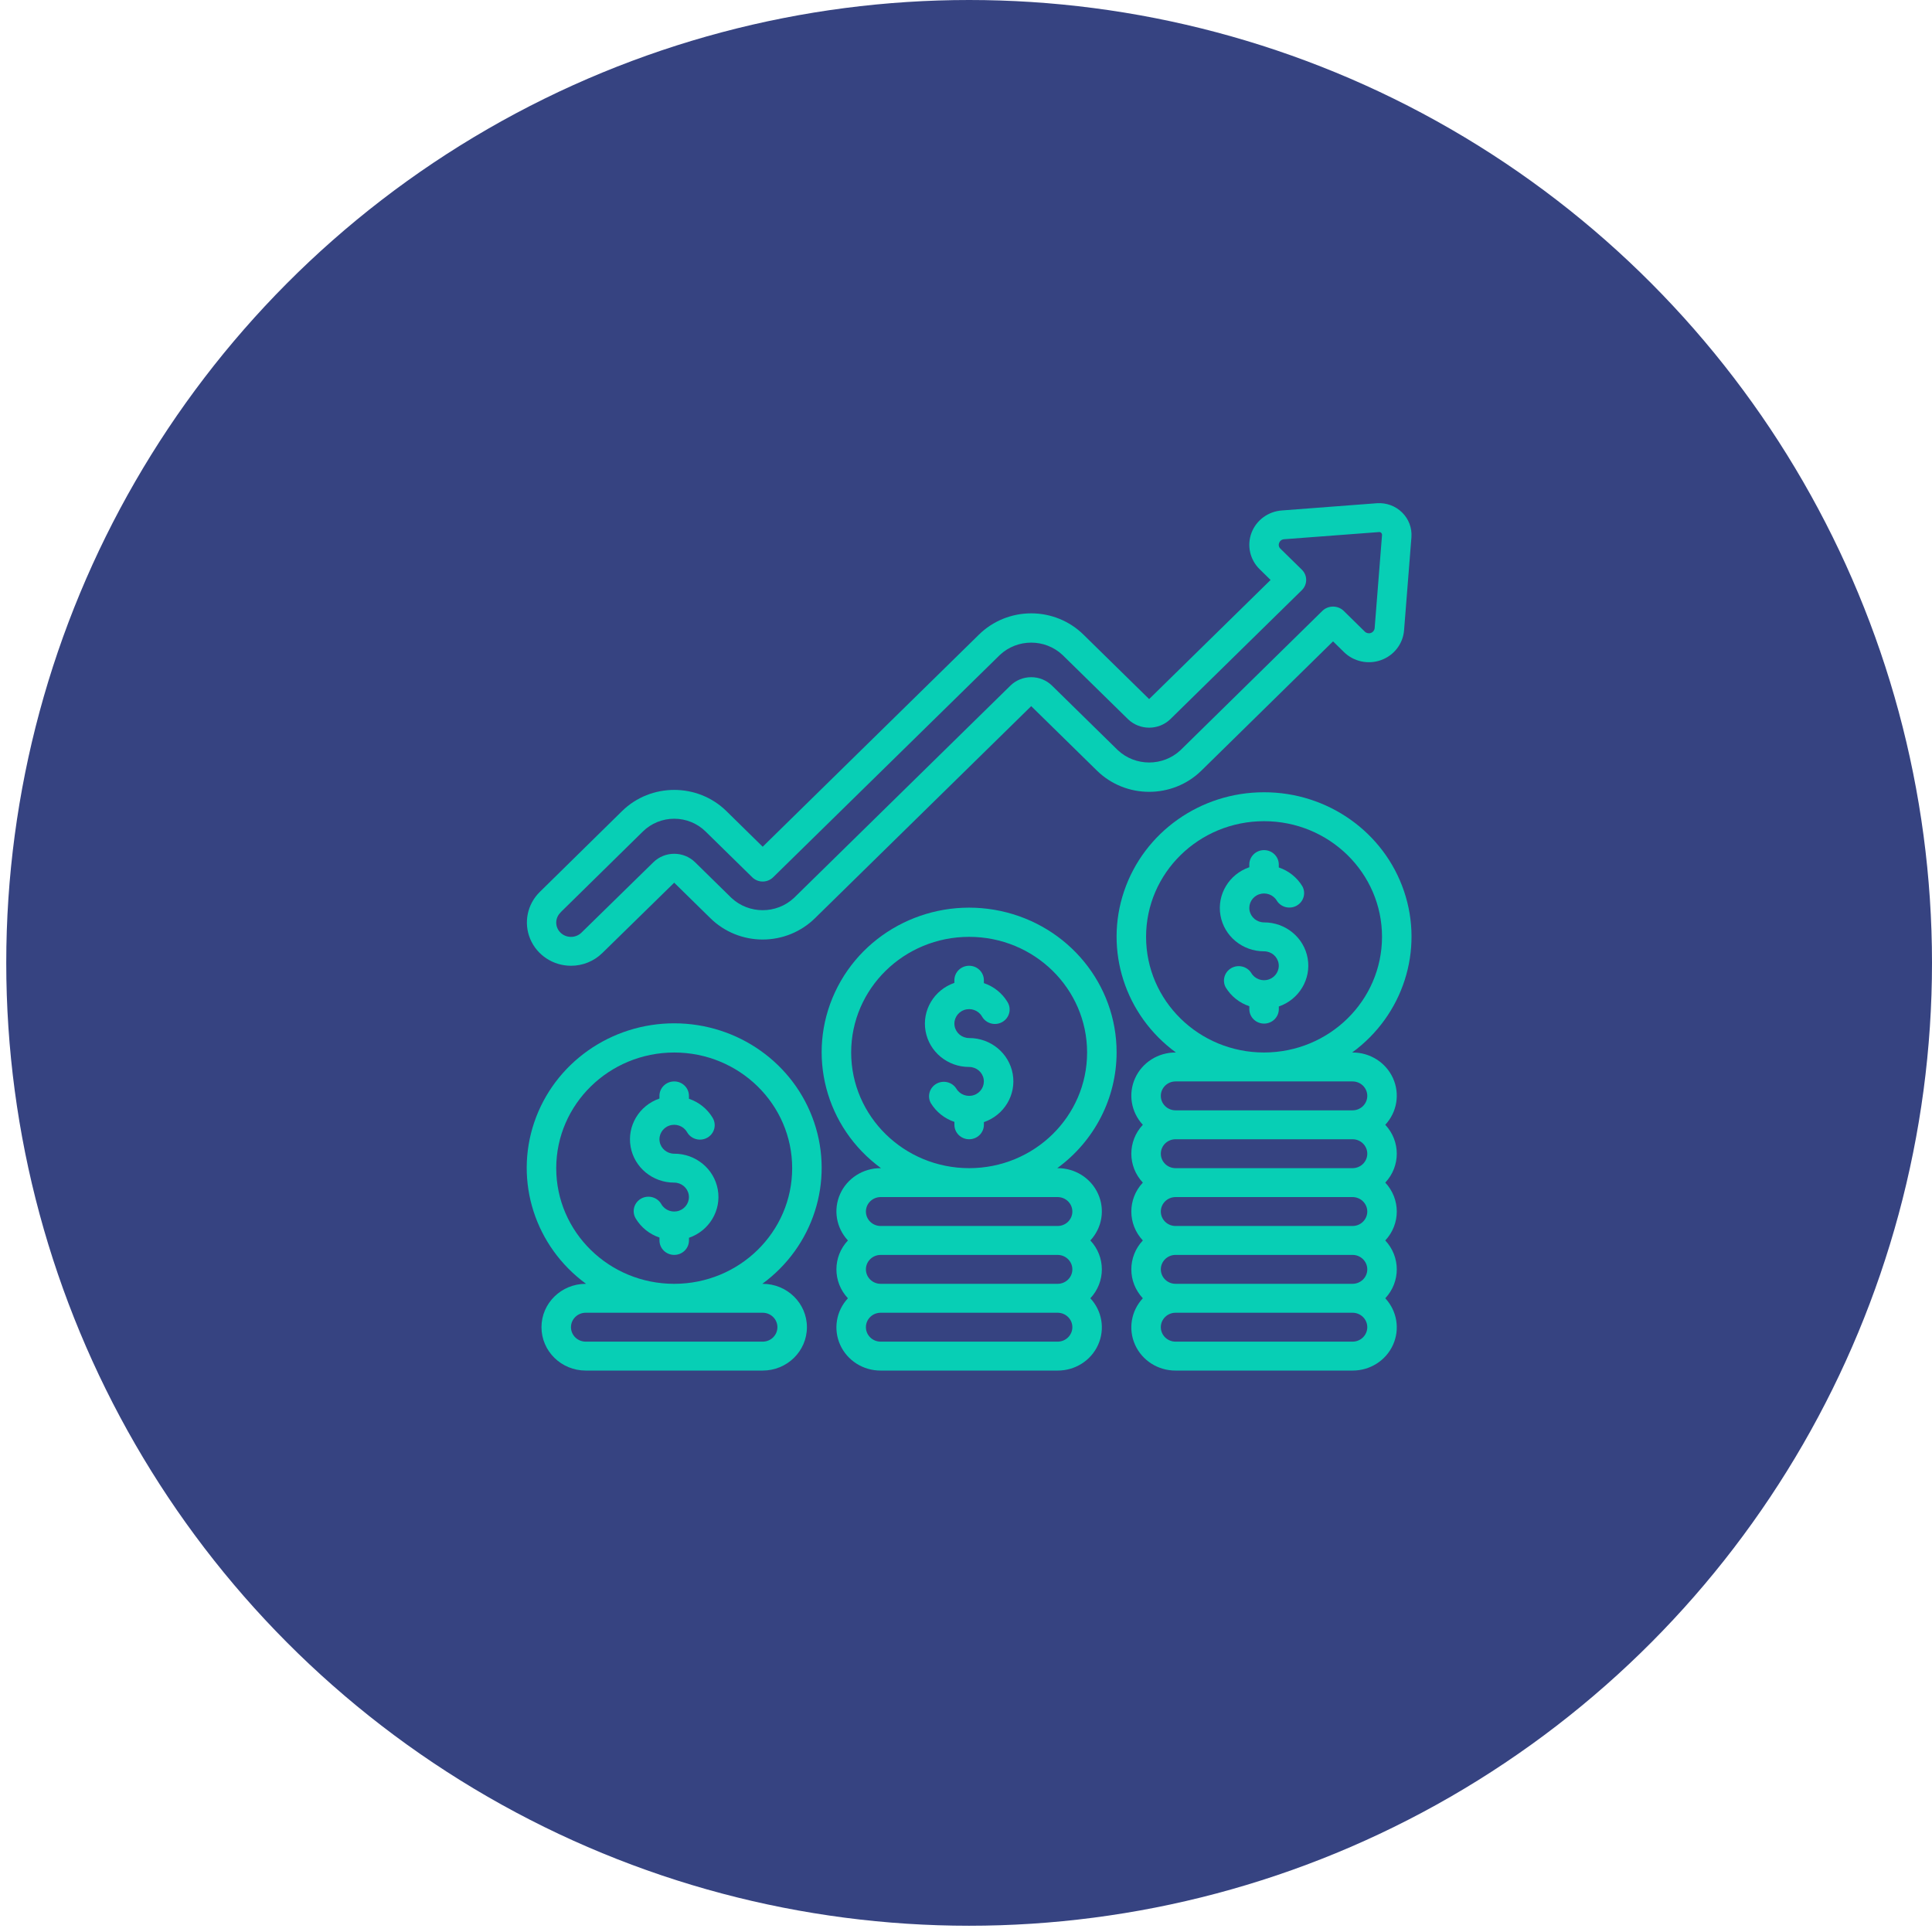 <?xml version="1.0" encoding="UTF-8"?> <svg xmlns="http://www.w3.org/2000/svg" width="144" height="144" viewBox="0 0 144 144" fill="none"><circle cx="72.233" cy="71.767" r="71.767" fill="#364381"></circle><g clip-path="url(#clip0_359_2)"><path d="M42.558 71.982C43.432 71.984 44.271 71.644 44.89 71.037C44.976 70.953 50.251 65.791 50.251 65.791L52.959 68.447C53.989 69.458 55.388 70.027 56.846 70.027C58.304 70.027 59.703 69.458 60.734 68.447L76.86 52.632L81.764 57.442C83.912 59.544 87.392 59.544 89.54 57.442L99.358 47.804L100.173 48.604C100.899 49.315 101.982 49.547 102.944 49.197C103.907 48.846 104.573 47.979 104.651 46.975L105.2 40.035V40.024C105.248 39.344 104.993 38.676 104.501 38.194C104.01 37.711 103.329 37.461 102.635 37.507L95.549 38.046C94.526 38.117 93.639 38.768 93.281 39.711C92.923 40.654 93.16 41.715 93.886 42.425L94.702 43.227L85.65 52.105L80.747 47.294C79.717 46.283 78.318 45.715 76.86 45.715C75.401 45.715 74.003 46.283 72.972 47.294L56.846 63.111L54.141 60.453C51.993 58.349 48.513 58.349 46.365 60.453L40.237 66.476C39.296 67.397 39.013 68.784 39.521 69.989C40.029 71.195 41.227 71.981 42.558 71.982V71.982ZM41.788 67.995L47.92 61.971C48.539 61.364 49.378 61.023 50.253 61.023C51.128 61.023 51.967 61.364 52.586 61.971L56.069 65.388C56.275 65.59 56.555 65.704 56.847 65.704C57.138 65.704 57.418 65.59 57.624 65.388L74.526 48.815C75.832 47.592 77.888 47.592 79.193 48.815L84.097 53.625C84.967 54.44 86.337 54.44 87.207 53.625L97.034 43.985C97.462 43.565 97.462 42.883 97.034 42.463L95.437 40.897C95.316 40.787 95.278 40.615 95.341 40.466C95.397 40.307 95.546 40.198 95.716 40.191L102.798 39.656C102.853 39.653 102.907 39.674 102.945 39.714C102.989 39.755 103.012 39.812 103.009 39.871L102.459 46.81C102.447 46.975 102.339 47.117 102.181 47.175C102.024 47.233 101.846 47.195 101.727 47.079L100.135 45.515C99.698 45.111 99.016 45.111 98.579 45.515L87.985 55.917C86.678 57.137 84.626 57.137 83.319 55.917L78.415 51.107C78.004 50.701 77.444 50.473 76.86 50.474C76.277 50.474 75.718 50.701 75.307 51.106L59.181 66.923C57.875 68.146 55.819 68.146 54.514 66.923L51.807 64.267C50.948 63.426 49.558 63.426 48.699 64.267L43.332 69.52C42.902 69.933 42.213 69.933 41.783 69.52C41.575 69.322 41.458 69.05 41.458 68.766C41.458 68.482 41.575 68.21 41.783 68.012L41.788 67.995Z" fill="#07CFB5"></path><path d="M83.225 78.448C83.234 73.374 79.632 68.981 74.575 67.899C69.519 66.818 64.378 69.342 62.232 73.96C60.086 78.577 61.516 84.036 65.666 87.068H65.639C64.336 87.062 63.153 87.813 62.624 88.981C62.095 90.148 62.321 91.512 63.199 92.456C62.056 93.674 62.056 95.548 63.199 96.766C62.321 97.71 62.095 99.074 62.624 100.242C63.153 101.409 64.336 102.16 65.639 102.154H78.828C80.131 102.16 81.315 101.409 81.843 100.242C82.372 99.074 82.147 97.71 81.268 96.766C82.411 95.548 82.411 93.674 81.268 92.456C82.147 91.512 82.372 90.148 81.843 88.981C81.315 87.813 80.131 87.062 78.828 87.068H78.801C81.581 85.041 83.221 81.845 83.225 78.448ZM79.927 94.611C79.927 95.206 79.435 95.689 78.828 95.689H65.639C65.032 95.689 64.54 95.206 64.54 94.611C64.54 94.016 65.032 93.534 65.639 93.534H78.828C79.435 93.534 79.927 94.016 79.927 94.611ZM78.828 99.999H65.639C65.032 99.999 64.54 99.516 64.54 98.921C64.54 98.326 65.032 97.844 65.639 97.844H78.828C79.435 97.844 79.927 98.326 79.927 98.921C79.927 99.516 79.435 99.999 78.828 99.999ZM78.828 89.223C79.435 89.223 79.927 89.706 79.927 90.301C79.927 90.896 79.435 91.378 78.828 91.378H65.639C65.032 91.378 64.54 90.896 64.54 90.301C64.54 89.706 65.032 89.223 65.639 89.223H78.828ZM63.441 78.448C63.441 73.687 67.377 69.827 72.234 69.827C77.09 69.827 81.026 73.687 81.026 78.448C81.026 83.209 77.09 87.068 72.234 87.068C67.38 87.063 63.446 83.207 63.441 78.448Z" fill="#07CFB5"></path><path fill-rule="evenodd" clip-rule="evenodd" d="M72.233 77.37C71.7 77.37 71.244 76.994 71.151 76.479C71.059 75.964 71.357 75.459 71.858 75.28C72.36 75.101 72.919 75.301 73.186 75.754C73.376 76.1 73.742 76.317 74.143 76.321C74.544 76.325 74.915 76.115 75.111 75.772C75.308 75.43 75.299 75.01 75.088 74.676C74.69 74.021 74.068 73.525 73.332 73.275V73.06C73.332 72.465 72.84 71.982 72.233 71.982C71.626 71.982 71.134 72.465 71.134 73.06V73.258C69.621 73.781 68.713 75.297 68.985 76.847C69.257 78.397 70.629 79.528 72.233 79.525C72.766 79.526 73.222 79.902 73.314 80.416C73.407 80.931 73.109 81.437 72.608 81.616C72.106 81.794 71.547 81.594 71.28 81.142C70.968 80.646 70.31 80.484 69.796 80.776C69.281 81.067 69.096 81.706 69.377 82.219C69.776 82.875 70.4 83.371 71.136 83.62V83.836C71.136 84.431 71.628 84.913 72.235 84.913C72.842 84.913 73.334 84.431 73.334 83.836V83.637C74.848 83.115 75.756 81.598 75.483 80.048C75.211 78.498 73.838 77.366 72.233 77.37Z" fill="#07CFB5"></path><path d="M94.215 59.051C89.48 59.046 85.275 62.018 83.784 66.423C82.292 70.829 83.85 75.676 87.648 78.447H87.62C86.317 78.442 85.134 79.192 84.605 80.36C84.076 81.528 84.302 82.891 85.18 83.835C84.037 85.053 84.037 86.927 85.18 88.145C84.037 89.364 84.037 91.237 85.18 92.456C84.037 93.674 84.037 95.548 85.18 96.766C84.302 97.71 84.076 99.074 84.605 100.241C85.134 101.409 86.317 102.159 87.62 102.154H100.81C102.113 102.159 103.296 101.409 103.825 100.241C104.354 99.074 104.128 97.71 103.25 96.766C104.393 95.548 104.393 93.674 103.25 92.456C104.393 91.237 104.393 89.364 103.25 88.145C104.393 86.927 104.393 85.053 103.25 83.835C104.128 82.891 104.354 81.528 103.825 80.36C103.296 79.192 102.113 78.442 100.81 78.447H100.781C104.58 75.677 106.139 70.829 104.647 66.423C103.156 62.017 98.95 59.045 94.215 59.051ZM101.909 85.99C101.909 86.585 101.417 87.068 100.81 87.068H87.62C87.013 87.068 86.521 86.585 86.521 85.99C86.521 85.395 87.013 84.913 87.62 84.913H100.81C101.417 84.913 101.909 85.395 101.909 85.99ZM101.909 90.301C101.909 90.896 101.417 91.378 100.81 91.378H87.62C87.013 91.378 86.521 90.896 86.521 90.301C86.521 89.706 87.013 89.223 87.62 89.223H100.81C101.417 89.223 101.909 89.706 101.909 90.301ZM101.909 94.611C101.909 95.206 101.417 95.688 100.81 95.688H87.62C87.013 95.688 86.521 95.206 86.521 94.611C86.521 94.016 87.013 93.533 87.62 93.533H100.81C101.417 93.533 101.909 94.016 101.909 94.611ZM100.81 99.999H87.62C87.013 99.999 86.521 99.516 86.521 98.921C86.521 98.326 87.013 97.844 87.62 97.844H100.81C101.417 97.844 101.909 98.326 101.909 98.921C101.909 99.516 101.417 99.999 100.81 99.999ZM100.81 80.603C101.417 80.603 101.909 81.085 101.909 81.68C101.909 82.275 101.417 82.758 100.81 82.758H87.62C87.013 82.758 86.521 82.275 86.521 81.68C86.521 81.085 87.013 80.603 87.62 80.603H100.81ZM94.215 78.447C89.359 78.447 85.422 74.588 85.422 69.827C85.422 65.066 89.359 61.206 94.215 61.206C99.071 61.206 103.008 65.066 103.008 69.827C103.002 74.586 99.069 78.442 94.215 78.447Z" fill="#07CFB5"></path><path fill-rule="evenodd" clip-rule="evenodd" d="M94.215 68.75C93.681 68.749 93.226 68.373 93.133 67.859C93.041 67.344 93.339 66.838 93.84 66.659C94.341 66.481 94.901 66.68 95.168 67.133C95.48 67.629 96.138 67.791 96.652 67.499C97.167 67.208 97.352 66.569 97.07 66.056C96.672 65.4 96.05 64.903 95.314 64.655V64.439C95.314 63.844 94.822 63.362 94.215 63.362C93.608 63.362 93.116 63.844 93.116 64.439V64.638C91.603 65.16 90.695 66.676 90.966 68.226C91.238 69.776 92.611 70.908 94.215 70.905C94.748 70.905 95.204 71.281 95.296 71.796C95.388 72.311 95.09 72.816 94.589 72.995C94.088 73.174 93.528 72.974 93.262 72.521C92.949 72.026 92.292 71.864 91.777 72.155C91.263 72.446 91.078 73.086 91.359 73.599C91.758 74.255 92.381 74.751 93.118 74.999V75.215C93.118 75.81 93.61 76.293 94.217 76.293C94.824 76.293 95.316 75.81 95.316 75.215V75.017C96.829 74.494 97.737 72.977 97.465 71.427C97.193 69.877 95.819 68.746 94.215 68.75V68.75Z" fill="#07CFB5"></path><path d="M43.683 95.689H43.656C41.835 95.689 40.359 97.136 40.359 98.921C40.359 100.707 41.835 102.154 43.656 102.154H56.845C58.666 102.154 60.143 100.707 60.143 98.921C60.143 97.136 58.666 95.689 56.845 95.689H56.818C60.617 92.914 62.174 88.065 60.683 83.656C59.192 79.248 54.988 76.272 50.251 76.272C45.513 76.272 41.309 79.248 39.818 83.656C38.327 88.065 39.885 92.914 43.683 95.689V95.689ZM56.845 97.844C57.452 97.844 57.944 98.326 57.944 98.921C57.944 99.516 57.452 99.999 56.845 99.999H43.656C43.049 99.999 42.557 99.516 42.557 98.921C42.557 98.326 43.049 97.844 43.656 97.844H56.845ZM50.251 78.448C55.107 78.448 59.044 82.307 59.044 87.068C59.044 91.829 55.107 95.689 50.251 95.689C45.395 95.689 41.458 91.829 41.458 87.068C41.463 82.309 45.397 78.453 50.251 78.448Z" fill="#07CFB5"></path><path fill-rule="evenodd" clip-rule="evenodd" d="M50.251 88.145C50.784 88.146 51.24 88.522 51.332 89.037C51.424 89.552 51.126 90.057 50.625 90.236C50.124 90.414 49.564 90.215 49.298 89.762C49.108 89.416 48.741 89.199 48.34 89.195C47.94 89.191 47.569 89.401 47.372 89.743C47.176 90.085 47.184 90.505 47.395 90.839C47.794 91.495 48.417 91.992 49.154 92.24V92.456C49.154 93.051 49.646 93.533 50.253 93.533C50.86 93.533 51.352 93.051 51.352 92.456V92.257C52.865 91.735 53.773 90.218 53.501 88.668C53.228 87.118 51.855 85.986 50.251 85.99C49.717 85.99 49.261 85.614 49.169 85.099C49.077 84.584 49.375 84.079 49.876 83.9C50.377 83.721 50.937 83.921 51.203 84.374C51.393 84.72 51.76 84.937 52.161 84.941C52.561 84.945 52.932 84.735 53.129 84.392C53.325 84.05 53.317 83.63 53.106 83.296C52.708 82.641 52.085 82.145 51.35 81.896V81.68C51.35 81.085 50.858 80.603 50.251 80.603C49.644 80.603 49.151 81.085 49.151 81.68V81.878C47.638 82.401 46.73 83.917 47.002 85.467C47.274 87.017 48.646 88.148 50.251 88.145Z" fill="#07CFB5"></path></g><defs><clipPath id="clip0_359_2"><rect width="65.948" height="64.655" fill="white" transform="translate(39.259 37.5)"></rect></clipPath></defs></svg> 
